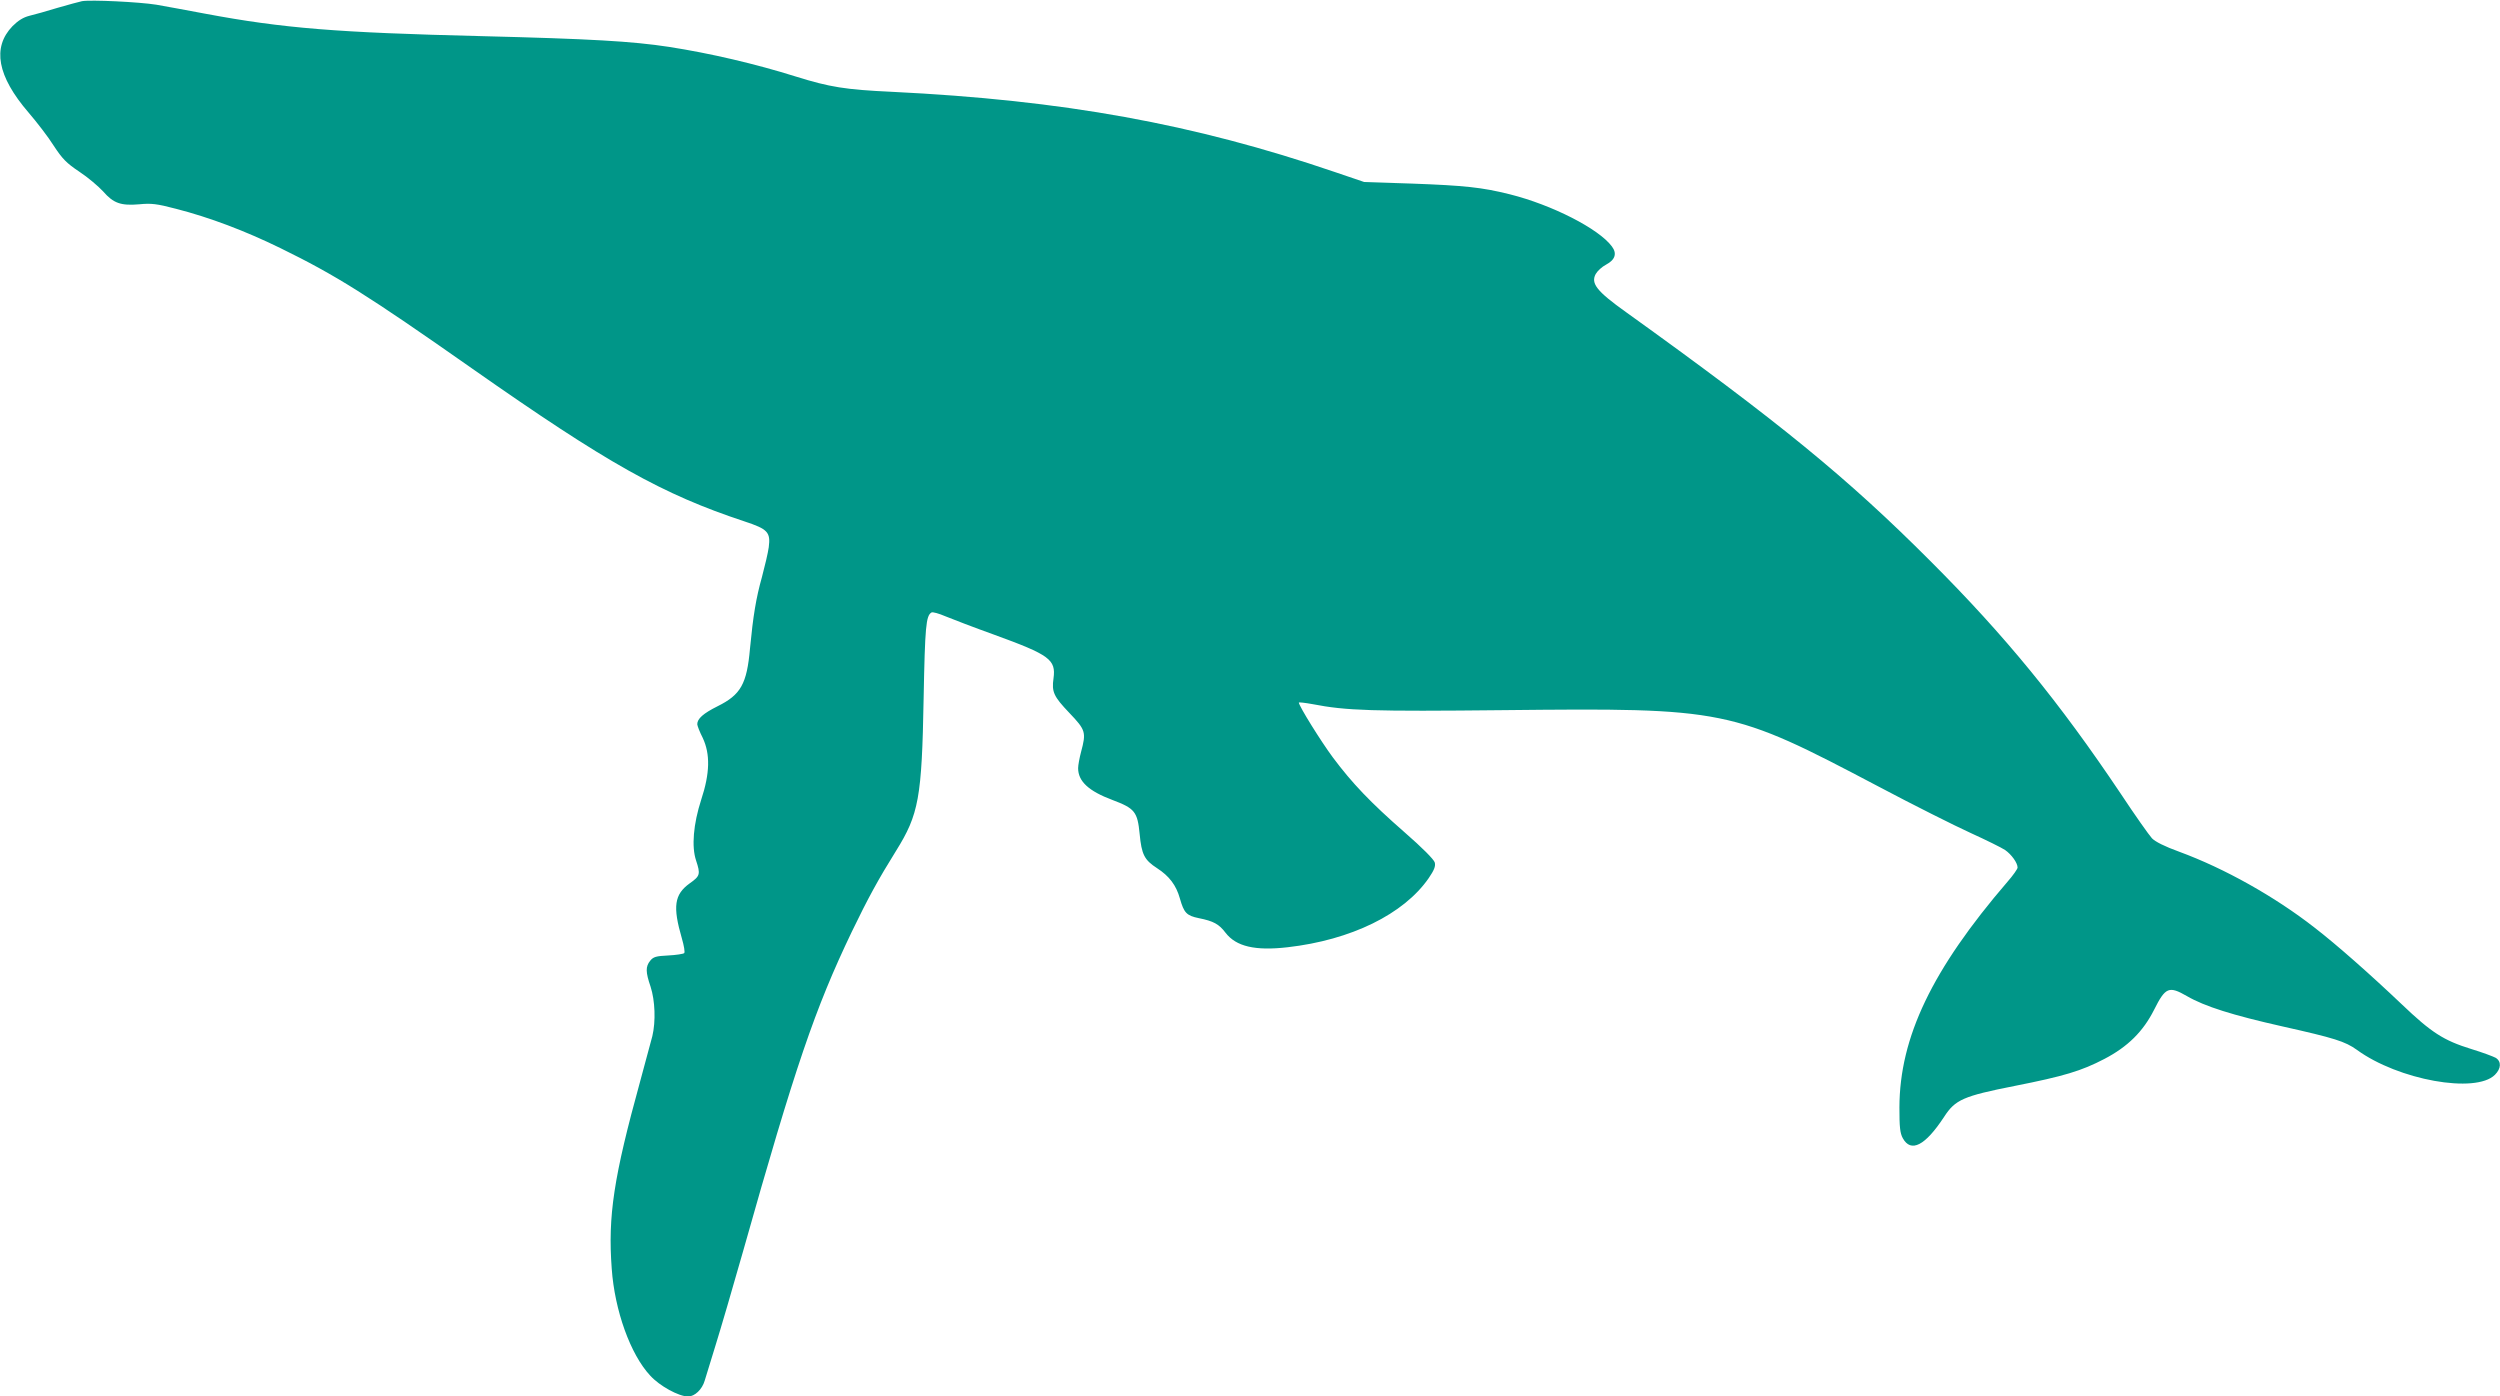<?xml version="1.0" standalone="no"?>
<!DOCTYPE svg PUBLIC "-//W3C//DTD SVG 20010904//EN"
 "http://www.w3.org/TR/2001/REC-SVG-20010904/DTD/svg10.dtd">
<svg version="1.0" xmlns="http://www.w3.org/2000/svg"
 width="1280pt" height="715pt" viewBox="0 0 1280 715"
 preserveAspectRatio="xMidYMid meet">
<g transform="translate(0,715) scale(0.1,-0.1)"
fill="#009688" stroke="none">
<path d="M420 7144 c-14 -3 -70 -18 -125 -34 -55 -17 -120 -35 -145 -41 -31
-8 -57 -24 -86 -53 -105 -109 -78 -256 82 -442 42 -49 101 -125 129 -170 44
-67 65 -89 131 -133 44 -29 98 -75 122 -101 53 -61 91 -74 185 -66 61 6 89 3
188 -23 172 -44 354 -113 534 -201 286 -140 445 -240 981 -616 696 -488 974
-644 1397 -784 118 -39 133 -55 123 -132 -4 -29 -20 -97 -35 -153 -30 -107
-45 -198 -61 -365 -16 -182 -47 -237 -166 -296 -74 -37 -104 -64 -104 -92 0
-7 12 -39 28 -70 39 -83 37 -181 -8 -317 -40 -124 -50 -240 -26 -311 23 -70
21 -79 -33 -117 -79 -57 -87 -119 -40 -281 11 -38 17 -72 12 -76 -4 -4 -41
-10 -82 -12 -62 -3 -76 -7 -92 -27 -24 -30 -24 -57 2 -133 23 -71 27 -177 9
-253 -7 -27 -35 -131 -62 -230 -136 -493 -166 -691 -146 -960 15 -215 96 -440
197 -548 49 -54 147 -107 194 -107 34 0 72 36 85 81 6 19 30 99 55 179 25 80
89 298 142 485 267 946 367 1239 556 1634 83 172 136 269 227 415 116 186 132
271 141 781 7 368 12 422 40 439 6 4 38 -5 73 -20 34 -14 146 -57 249 -94 283
-103 316 -127 303 -223 -10 -70 1 -93 81 -177 84 -88 87 -99 60 -200 -8 -30
-15 -68 -15 -83 0 -67 53 -117 176 -163 114 -43 128 -60 139 -174 10 -105 24
-133 89 -175 62 -40 98 -87 117 -155 21 -74 34 -88 97 -101 75 -15 103 -30
137 -75 54 -70 151 -93 317 -74 325 37 595 169 723 354 28 41 36 61 31 80 -4
15 -63 75 -155 155 -175 153 -268 251 -366 382 -61 82 -175 265 -175 282 0 2
31 -1 69 -8 175 -34 306 -38 976 -31 1145 12 1167 7 1921 -390 181 -96 395
-203 474 -239 79 -36 158 -75 176 -87 33 -23 64 -66 64 -90 0 -7 -23 -40 -52
-73 -386 -449 -552 -796 -553 -1155 0 -100 3 -131 17 -157 42 -77 115 -39 212
109 57 88 98 106 361 158 253 50 342 77 459 138 121 63 199 141 255 252 58
116 76 123 168 70 91 -53 235 -98 488 -155 268 -60 322 -77 382 -120 212 -155
609 -226 707 -128 32 32 34 68 4 87 -13 7 -69 28 -125 45 -142 44 -204 84
-356 229 -161 153 -333 305 -447 393 -204 159 -461 303 -692 388 -75 27 -124
52 -140 69 -14 15 -87 118 -161 230 -314 468 -589 805 -972 1188 -427 428
-776 713 -1560 1276 -150 107 -181 147 -155 195 9 16 32 37 53 48 47 25 57 57
30 93 -67 91 -307 213 -522 267 -144 36 -232 45 -501 55 l-245 8 -150 51
c-724 247 -1389 368 -2270 411 -237 11 -317 24 -490 78 -207 65 -438 119 -650
152 -190 29 -402 41 -960 55 -739 18 -1015 40 -1415 115 -91 17 -203 38 -250
46 -88 14 -336 26 -380 18z"/>
</g>
</svg>
